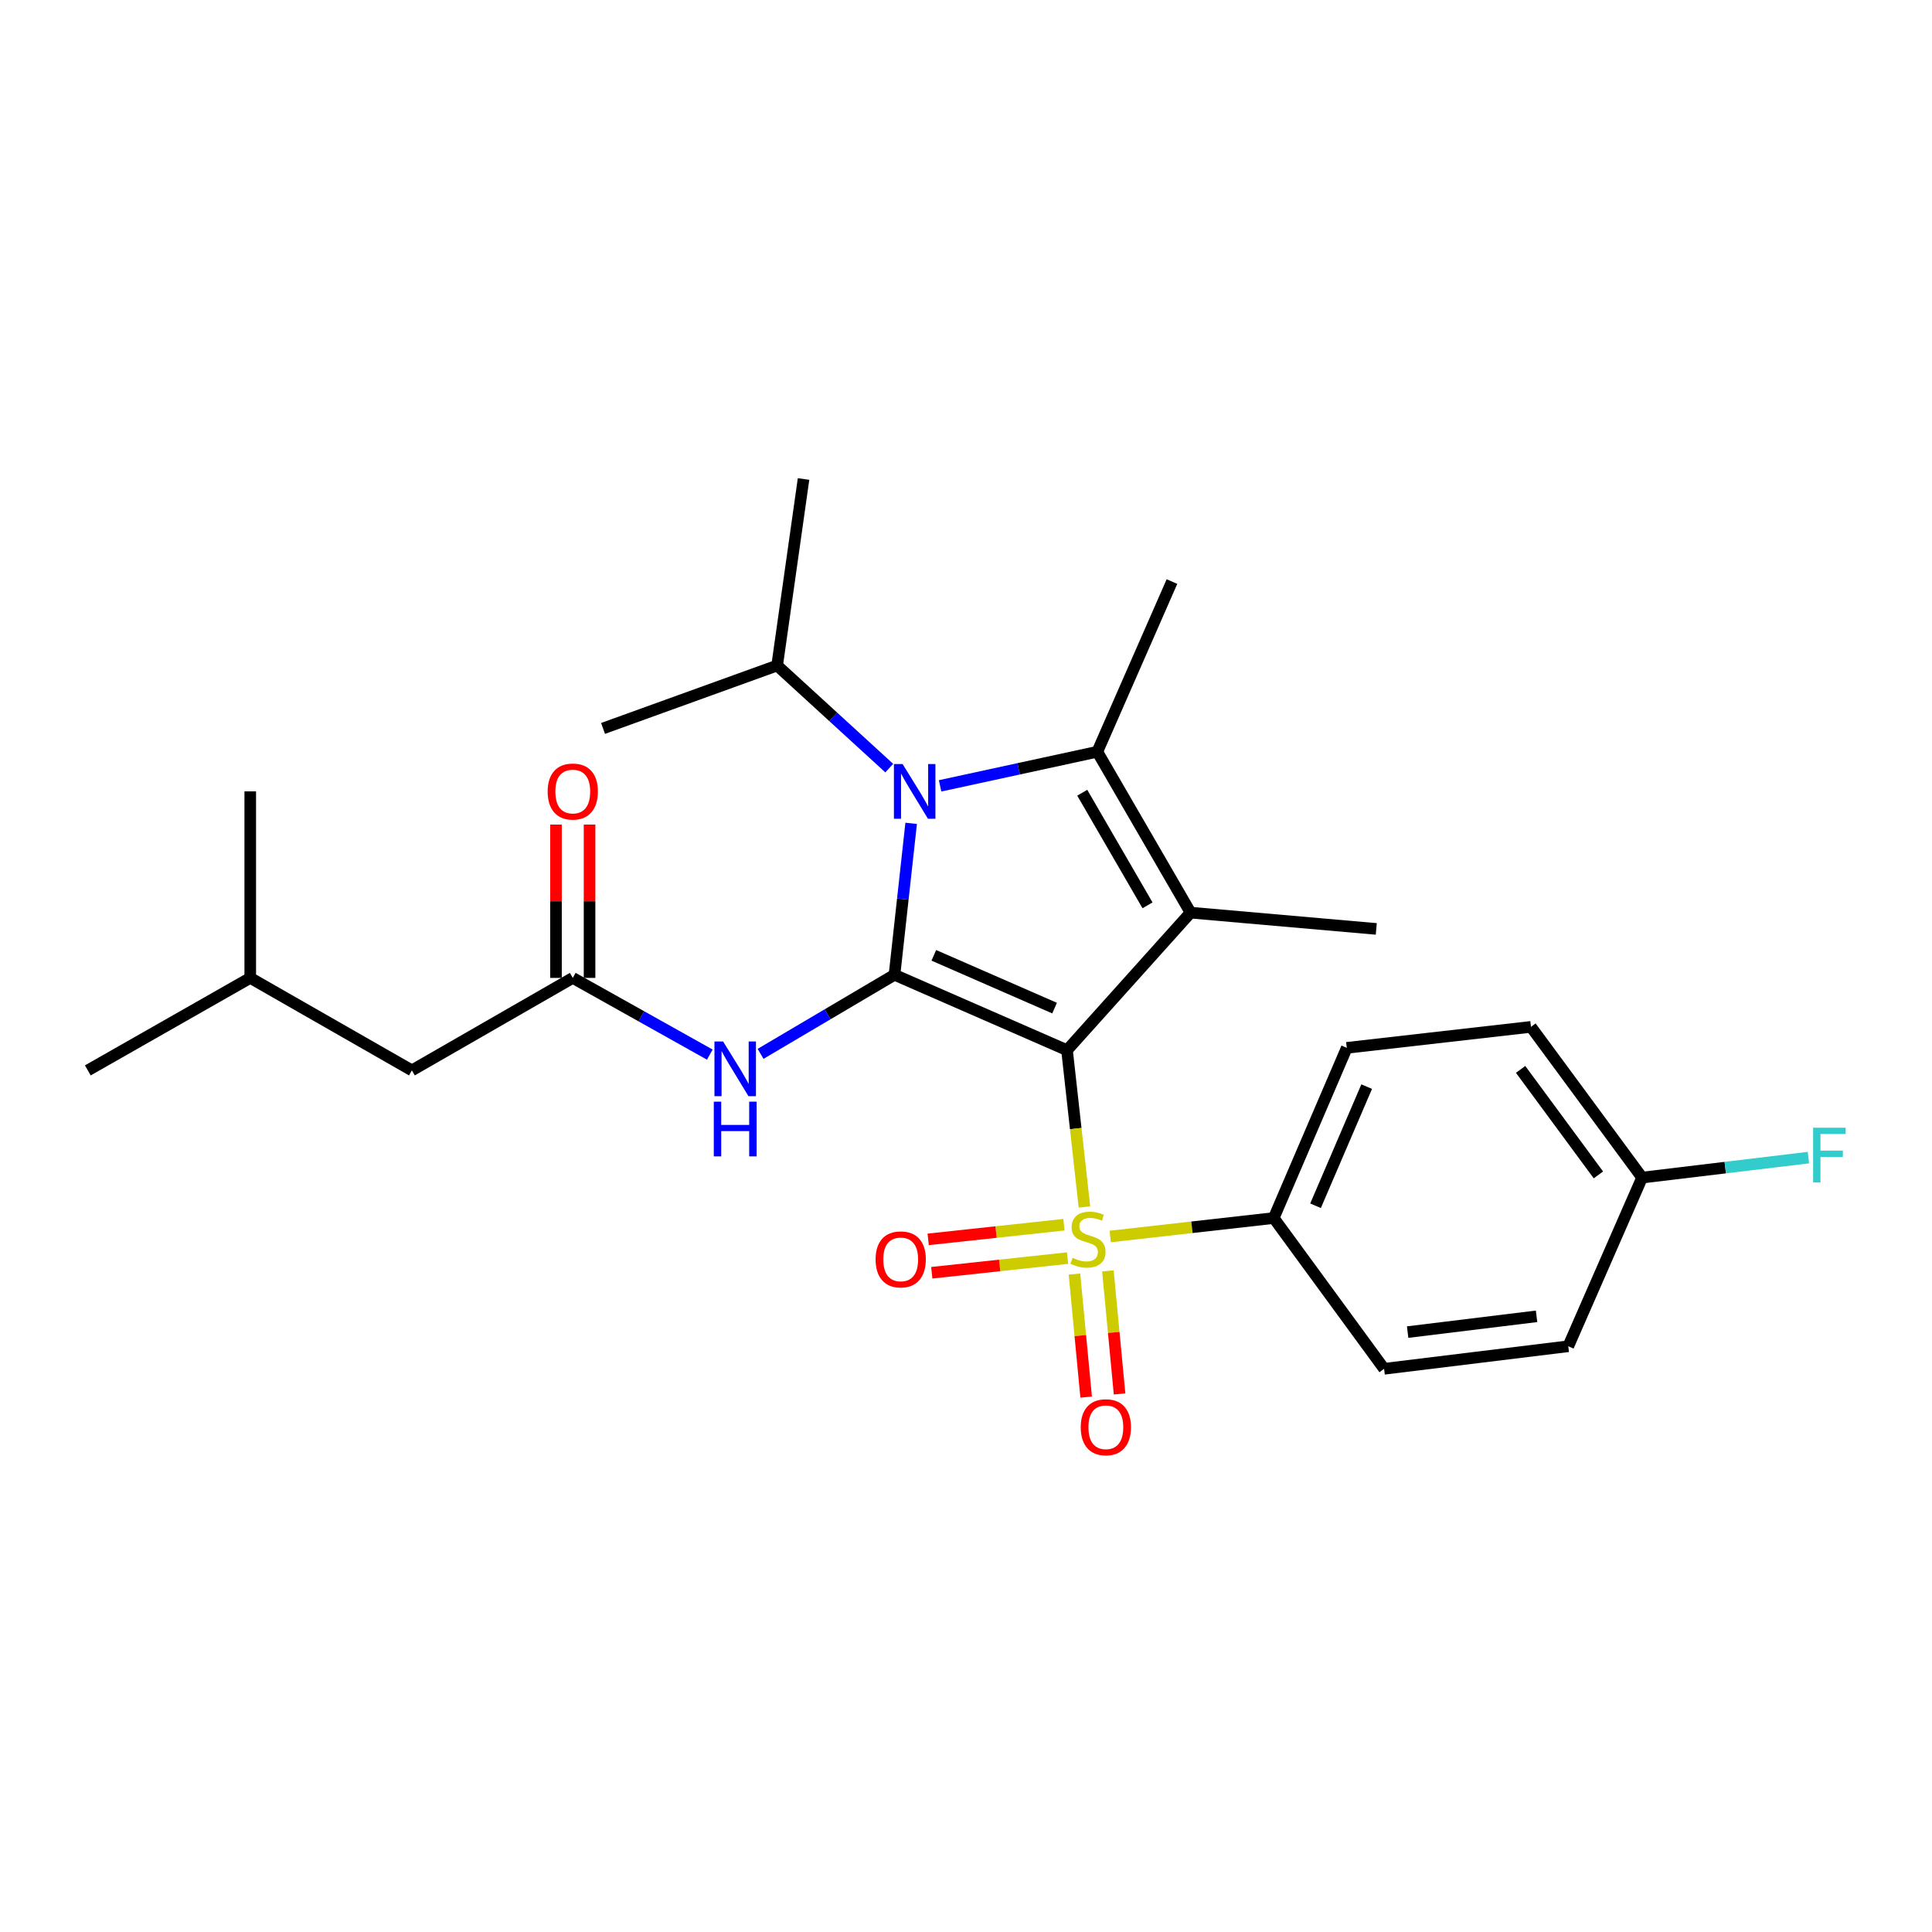 <?xml version='1.0' encoding='iso-8859-1'?>
<svg version='1.1' baseProfile='full'
              xmlns='http://www.w3.org/2000/svg'
                      xmlns:rdkit='http://www.rdkit.org/xml'
                      xmlns:xlink='http://www.w3.org/1999/xlink'
                  xml:space='preserve'
width='1000px' height='1000px' viewBox='0 0 1000 1000'>
<!-- END OF HEADER -->
<rect style='opacity:1.0;fill:#FFFFFF;stroke:none' width='1000' height='1000' x='0' y='0'> </rect>
<path class='bond-0' d='M 552.286,543.573 L 462.99,504.549' style='fill:none;fill-rule:evenodd;stroke:#000000;stroke-width:6px;stroke-linecap:butt;stroke-linejoin:miter;stroke-opacity:1' />
<path class='bond-0' d='M 545.851,521.795 L 483.343,494.478' style='fill:none;fill-rule:evenodd;stroke:#000000;stroke-width:6px;stroke-linecap:butt;stroke-linejoin:miter;stroke-opacity:1' />
<path class='bond-1' d='M 552.286,543.573 L 556.795,584.151' style='fill:none;fill-rule:evenodd;stroke:#000000;stroke-width:6px;stroke-linecap:butt;stroke-linejoin:miter;stroke-opacity:1' />
<path class='bond-1' d='M 556.795,584.151 L 561.305,624.729' style='fill:none;fill-rule:evenodd;stroke:#CCCC00;stroke-width:6px;stroke-linecap:butt;stroke-linejoin:miter;stroke-opacity:1' />
<path class='bond-2' d='M 552.286,543.573 L 616.229,472.379' style='fill:none;fill-rule:evenodd;stroke:#000000;stroke-width:6px;stroke-linecap:butt;stroke-linejoin:miter;stroke-opacity:1' />
<path class='bond-3' d='M 462.99,504.549 L 467.303,465.355' style='fill:none;fill-rule:evenodd;stroke:#000000;stroke-width:6px;stroke-linecap:butt;stroke-linejoin:miter;stroke-opacity:1' />
<path class='bond-3' d='M 467.303,465.355 L 471.615,426.162' style='fill:none;fill-rule:evenodd;stroke:#0000FF;stroke-width:6px;stroke-linecap:butt;stroke-linejoin:miter;stroke-opacity:1' />
<path class='bond-5' d='M 462.99,504.549 L 428.331,525.011' style='fill:none;fill-rule:evenodd;stroke:#000000;stroke-width:6px;stroke-linecap:butt;stroke-linejoin:miter;stroke-opacity:1' />
<path class='bond-5' d='M 428.331,525.011 L 393.673,545.473' style='fill:none;fill-rule:evenodd;stroke:#0000FF;stroke-width:6px;stroke-linecap:butt;stroke-linejoin:miter;stroke-opacity:1' />
<path class='bond-7' d='M 574.646,640.009 L 616.962,635.232' style='fill:none;fill-rule:evenodd;stroke:#CCCC00;stroke-width:6px;stroke-linecap:butt;stroke-linejoin:miter;stroke-opacity:1' />
<path class='bond-7' d='M 616.962,635.232 L 659.279,630.455' style='fill:none;fill-rule:evenodd;stroke:#000000;stroke-width:6px;stroke-linecap:butt;stroke-linejoin:miter;stroke-opacity:1' />
<path class='bond-8' d='M 550.697,633.911 L 515.559,637.705' style='fill:none;fill-rule:evenodd;stroke:#CCCC00;stroke-width:6px;stroke-linecap:butt;stroke-linejoin:miter;stroke-opacity:1' />
<path class='bond-8' d='M 515.559,637.705 L 480.42,641.498' style='fill:none;fill-rule:evenodd;stroke:#FF0000;stroke-width:6px;stroke-linecap:butt;stroke-linejoin:miter;stroke-opacity:1' />
<path class='bond-8' d='M 552.562,651.189 L 517.424,654.983' style='fill:none;fill-rule:evenodd;stroke:#CCCC00;stroke-width:6px;stroke-linecap:butt;stroke-linejoin:miter;stroke-opacity:1' />
<path class='bond-8' d='M 517.424,654.983 L 482.286,658.776' style='fill:none;fill-rule:evenodd;stroke:#FF0000;stroke-width:6px;stroke-linecap:butt;stroke-linejoin:miter;stroke-opacity:1' />
<path class='bond-9' d='M 556.141,659.453 L 559.164,691.3' style='fill:none;fill-rule:evenodd;stroke:#CCCC00;stroke-width:6px;stroke-linecap:butt;stroke-linejoin:miter;stroke-opacity:1' />
<path class='bond-9' d='M 559.164,691.3 L 562.187,723.147' style='fill:none;fill-rule:evenodd;stroke:#FF0000;stroke-width:6px;stroke-linecap:butt;stroke-linejoin:miter;stroke-opacity:1' />
<path class='bond-9' d='M 573.442,657.811 L 576.465,689.658' style='fill:none;fill-rule:evenodd;stroke:#CCCC00;stroke-width:6px;stroke-linecap:butt;stroke-linejoin:miter;stroke-opacity:1' />
<path class='bond-9' d='M 576.465,689.658 L 579.487,721.504' style='fill:none;fill-rule:evenodd;stroke:#FF0000;stroke-width:6px;stroke-linecap:butt;stroke-linejoin:miter;stroke-opacity:1' />
<path class='bond-4' d='M 616.229,472.379 L 567.965,389.108' style='fill:none;fill-rule:evenodd;stroke:#000000;stroke-width:6px;stroke-linecap:butt;stroke-linejoin:miter;stroke-opacity:1' />
<path class='bond-4' d='M 593.954,468.603 L 560.169,410.313' style='fill:none;fill-rule:evenodd;stroke:#000000;stroke-width:6px;stroke-linecap:butt;stroke-linejoin:miter;stroke-opacity:1' />
<path class='bond-14' d='M 616.229,472.379 L 712.36,480.808' style='fill:none;fill-rule:evenodd;stroke:#000000;stroke-width:6px;stroke-linecap:butt;stroke-linejoin:miter;stroke-opacity:1' />
<path class='bond-10' d='M 460.284,397.58 L 431.263,371.027' style='fill:none;fill-rule:evenodd;stroke:#0000FF;stroke-width:6px;stroke-linecap:butt;stroke-linejoin:miter;stroke-opacity:1' />
<path class='bond-10' d='M 431.263,371.027 L 402.243,344.474' style='fill:none;fill-rule:evenodd;stroke:#000000;stroke-width:6px;stroke-linecap:butt;stroke-linejoin:miter;stroke-opacity:1' />
<path class='bond-26' d='M 486.594,406.76 L 527.28,397.934' style='fill:none;fill-rule:evenodd;stroke:#0000FF;stroke-width:6px;stroke-linecap:butt;stroke-linejoin:miter;stroke-opacity:1' />
<path class='bond-26' d='M 527.28,397.934 L 567.965,389.108' style='fill:none;fill-rule:evenodd;stroke:#000000;stroke-width:6px;stroke-linecap:butt;stroke-linejoin:miter;stroke-opacity:1' />
<path class='bond-16' d='M 567.965,389.108 L 606.603,301.019' style='fill:none;fill-rule:evenodd;stroke:#000000;stroke-width:6px;stroke-linecap:butt;stroke-linejoin:miter;stroke-opacity:1' />
<path class='bond-6' d='M 367.39,545.866 L 331.928,526.014' style='fill:none;fill-rule:evenodd;stroke:#0000FF;stroke-width:6px;stroke-linecap:butt;stroke-linejoin:miter;stroke-opacity:1' />
<path class='bond-6' d='M 331.928,526.014 L 296.466,506.161' style='fill:none;fill-rule:evenodd;stroke:#000000;stroke-width:6px;stroke-linecap:butt;stroke-linejoin:miter;stroke-opacity:1' />
<path class='bond-11' d='M 305.155,506.161 L 305.155,466.475' style='fill:none;fill-rule:evenodd;stroke:#000000;stroke-width:6px;stroke-linecap:butt;stroke-linejoin:miter;stroke-opacity:1' />
<path class='bond-11' d='M 305.155,466.475 L 305.155,426.788' style='fill:none;fill-rule:evenodd;stroke:#FF0000;stroke-width:6px;stroke-linecap:butt;stroke-linejoin:miter;stroke-opacity:1' />
<path class='bond-11' d='M 287.777,506.161 L 287.777,466.475' style='fill:none;fill-rule:evenodd;stroke:#000000;stroke-width:6px;stroke-linecap:butt;stroke-linejoin:miter;stroke-opacity:1' />
<path class='bond-11' d='M 287.777,466.475 L 287.777,426.788' style='fill:none;fill-rule:evenodd;stroke:#FF0000;stroke-width:6px;stroke-linecap:butt;stroke-linejoin:miter;stroke-opacity:1' />
<path class='bond-15' d='M 296.466,506.161 L 213.195,554.029' style='fill:none;fill-rule:evenodd;stroke:#000000;stroke-width:6px;stroke-linecap:butt;stroke-linejoin:miter;stroke-opacity:1' />
<path class='bond-12' d='M 659.279,630.455 L 697.096,542.366' style='fill:none;fill-rule:evenodd;stroke:#000000;stroke-width:6px;stroke-linecap:butt;stroke-linejoin:miter;stroke-opacity:1' />
<path class='bond-12' d='M 680.921,624.097 L 707.393,562.435' style='fill:none;fill-rule:evenodd;stroke:#000000;stroke-width:6px;stroke-linecap:butt;stroke-linejoin:miter;stroke-opacity:1' />
<path class='bond-13' d='M 659.279,630.455 L 716.406,708.494' style='fill:none;fill-rule:evenodd;stroke:#000000;stroke-width:6px;stroke-linecap:butt;stroke-linejoin:miter;stroke-opacity:1' />
<path class='bond-22' d='M 402.243,344.474 L 415.914,247.928' style='fill:none;fill-rule:evenodd;stroke:#000000;stroke-width:6px;stroke-linecap:butt;stroke-linejoin:miter;stroke-opacity:1' />
<path class='bond-23' d='M 402.243,344.474 L 312.136,377.03' style='fill:none;fill-rule:evenodd;stroke:#000000;stroke-width:6px;stroke-linecap:butt;stroke-linejoin:miter;stroke-opacity:1' />
<path class='bond-19' d='M 697.096,542.366 L 792.426,531.505' style='fill:none;fill-rule:evenodd;stroke:#000000;stroke-width:6px;stroke-linecap:butt;stroke-linejoin:miter;stroke-opacity:1' />
<path class='bond-18' d='M 716.406,708.494 L 811.736,696.821' style='fill:none;fill-rule:evenodd;stroke:#000000;stroke-width:6px;stroke-linecap:butt;stroke-linejoin:miter;stroke-opacity:1' />
<path class='bond-18' d='M 728.593,689.493 L 795.324,681.323' style='fill:none;fill-rule:evenodd;stroke:#000000;stroke-width:6px;stroke-linecap:butt;stroke-linejoin:miter;stroke-opacity:1' />
<path class='bond-21' d='M 213.195,554.029 L 129.527,506.161' style='fill:none;fill-rule:evenodd;stroke:#000000;stroke-width:6px;stroke-linecap:butt;stroke-linejoin:miter;stroke-opacity:1' />
<path class='bond-17' d='M 849.949,609.524 L 811.736,696.821' style='fill:none;fill-rule:evenodd;stroke:#000000;stroke-width:6px;stroke-linecap:butt;stroke-linejoin:miter;stroke-opacity:1' />
<path class='bond-20' d='M 849.949,609.524 L 892.99,604.35' style='fill:none;fill-rule:evenodd;stroke:#000000;stroke-width:6px;stroke-linecap:butt;stroke-linejoin:miter;stroke-opacity:1' />
<path class='bond-20' d='M 892.99,604.35 L 936.03,599.176' style='fill:none;fill-rule:evenodd;stroke:#33CCCC;stroke-width:6px;stroke-linecap:butt;stroke-linejoin:miter;stroke-opacity:1' />
<path class='bond-27' d='M 849.949,609.524 L 792.426,531.505' style='fill:none;fill-rule:evenodd;stroke:#000000;stroke-width:6px;stroke-linecap:butt;stroke-linejoin:miter;stroke-opacity:1' />
<path class='bond-27' d='M 827.333,608.134 L 787.067,553.52' style='fill:none;fill-rule:evenodd;stroke:#000000;stroke-width:6px;stroke-linecap:butt;stroke-linejoin:miter;stroke-opacity:1' />
<path class='bond-24' d='M 129.527,506.161 L 45.455,554.029' style='fill:none;fill-rule:evenodd;stroke:#000000;stroke-width:6px;stroke-linecap:butt;stroke-linejoin:miter;stroke-opacity:1' />
<path class='bond-25' d='M 129.527,506.161 L 129.527,409.614' style='fill:none;fill-rule:evenodd;stroke:#000000;stroke-width:6px;stroke-linecap:butt;stroke-linejoin:miter;stroke-opacity:1' />
<path  class='atom-2' d='M 555.147 651.027
Q 555.467 651.147, 556.787 651.707
Q 558.107 652.267, 559.547 652.627
Q 561.027 652.947, 562.467 652.947
Q 565.147 652.947, 566.707 651.667
Q 568.267 650.347, 568.267 648.067
Q 568.267 646.507, 567.467 645.547
Q 566.707 644.587, 565.507 644.067
Q 564.307 643.547, 562.307 642.947
Q 559.787 642.187, 558.267 641.467
Q 556.787 640.747, 555.707 639.227
Q 554.667 637.707, 554.667 635.147
Q 554.667 631.587, 557.067 629.387
Q 559.507 627.187, 564.307 627.187
Q 567.587 627.187, 571.307 628.747
L 570.387 631.827
Q 566.987 630.427, 564.427 630.427
Q 561.667 630.427, 560.147 631.587
Q 558.627 632.707, 558.667 634.667
Q 558.667 636.187, 559.427 637.107
Q 560.227 638.027, 561.347 638.547
Q 562.507 639.067, 564.427 639.667
Q 566.987 640.467, 568.507 641.267
Q 570.027 642.067, 571.107 643.707
Q 572.227 645.307, 572.227 648.067
Q 572.227 651.987, 569.587 654.107
Q 566.987 656.187, 562.627 656.187
Q 560.107 656.187, 558.187 655.627
Q 556.307 655.107, 554.067 654.187
L 555.147 651.027
' fill='#CCCC00'/>
<path  class='atom-4' d='M 467.176 395.454
L 476.456 410.454
Q 477.376 411.934, 478.856 414.614
Q 480.336 417.294, 480.416 417.454
L 480.416 395.454
L 484.176 395.454
L 484.176 423.774
L 480.296 423.774
L 470.336 407.374
Q 469.176 405.454, 467.936 403.254
Q 466.736 401.054, 466.376 400.374
L 466.376 423.774
L 462.696 423.774
L 462.696 395.454
L 467.176 395.454
' fill='#0000FF'/>
<path  class='atom-6' d='M 374.279 539.068
L 383.559 554.068
Q 384.479 555.548, 385.959 558.228
Q 387.439 560.908, 387.519 561.068
L 387.519 539.068
L 391.279 539.068
L 391.279 567.388
L 387.399 567.388
L 377.439 550.988
Q 376.279 549.068, 375.039 546.868
Q 373.839 544.668, 373.479 543.988
L 373.479 567.388
L 369.799 567.388
L 369.799 539.068
L 374.279 539.068
' fill='#0000FF'/>
<path  class='atom-6' d='M 369.459 570.22
L 373.299 570.22
L 373.299 582.26
L 387.779 582.26
L 387.779 570.22
L 391.619 570.22
L 391.619 598.54
L 387.779 598.54
L 387.779 585.46
L 373.299 585.46
L 373.299 598.54
L 369.459 598.54
L 369.459 570.22
' fill='#0000FF'/>
<path  class='atom-9' d='M 453.205 651.853
Q 453.205 645.053, 456.565 641.253
Q 459.925 637.453, 466.205 637.453
Q 472.485 637.453, 475.845 641.253
Q 479.205 645.053, 479.205 651.853
Q 479.205 658.733, 475.805 662.653
Q 472.405 666.533, 466.205 666.533
Q 459.965 666.533, 456.565 662.653
Q 453.205 658.773, 453.205 651.853
M 466.205 663.333
Q 470.525 663.333, 472.845 660.453
Q 475.205 657.533, 475.205 651.853
Q 475.205 646.293, 472.845 643.493
Q 470.525 640.653, 466.205 640.653
Q 461.885 640.653, 459.525 643.453
Q 457.205 646.253, 457.205 651.853
Q 457.205 657.573, 459.525 660.453
Q 461.885 663.333, 466.205 663.333
' fill='#FF0000'/>
<path  class='atom-10' d='M 559.387 738.735
Q 559.387 731.935, 562.747 728.135
Q 566.107 724.335, 572.387 724.335
Q 578.667 724.335, 582.027 728.135
Q 585.387 731.935, 585.387 738.735
Q 585.387 745.615, 581.987 749.535
Q 578.587 753.415, 572.387 753.415
Q 566.147 753.415, 562.747 749.535
Q 559.387 745.655, 559.387 738.735
M 572.387 750.215
Q 576.707 750.215, 579.027 747.335
Q 581.387 744.415, 581.387 738.735
Q 581.387 733.175, 579.027 730.375
Q 576.707 727.535, 572.387 727.535
Q 568.067 727.535, 565.707 730.335
Q 563.387 733.135, 563.387 738.735
Q 563.387 744.455, 565.707 747.335
Q 568.067 750.215, 572.387 750.215
' fill='#FF0000'/>
<path  class='atom-12' d='M 283.466 409.694
Q 283.466 402.894, 286.826 399.094
Q 290.186 395.294, 296.466 395.294
Q 302.746 395.294, 306.106 399.094
Q 309.466 402.894, 309.466 409.694
Q 309.466 416.574, 306.066 420.494
Q 302.666 424.374, 296.466 424.374
Q 290.226 424.374, 286.826 420.494
Q 283.466 416.614, 283.466 409.694
M 296.466 421.174
Q 300.786 421.174, 303.106 418.294
Q 305.466 415.374, 305.466 409.694
Q 305.466 404.134, 303.106 401.334
Q 300.786 398.494, 296.466 398.494
Q 292.146 398.494, 289.786 401.294
Q 287.466 404.094, 287.466 409.694
Q 287.466 415.414, 289.786 418.294
Q 292.146 421.174, 296.466 421.174
' fill='#FF0000'/>
<path  class='atom-21' d='M 938.471 583.711
L 955.311 583.711
L 955.311 586.951
L 942.271 586.951
L 942.271 595.551
L 953.871 595.551
L 953.871 598.831
L 942.271 598.831
L 942.271 612.031
L 938.471 612.031
L 938.471 583.711
' fill='#33CCCC'/>
</svg>
